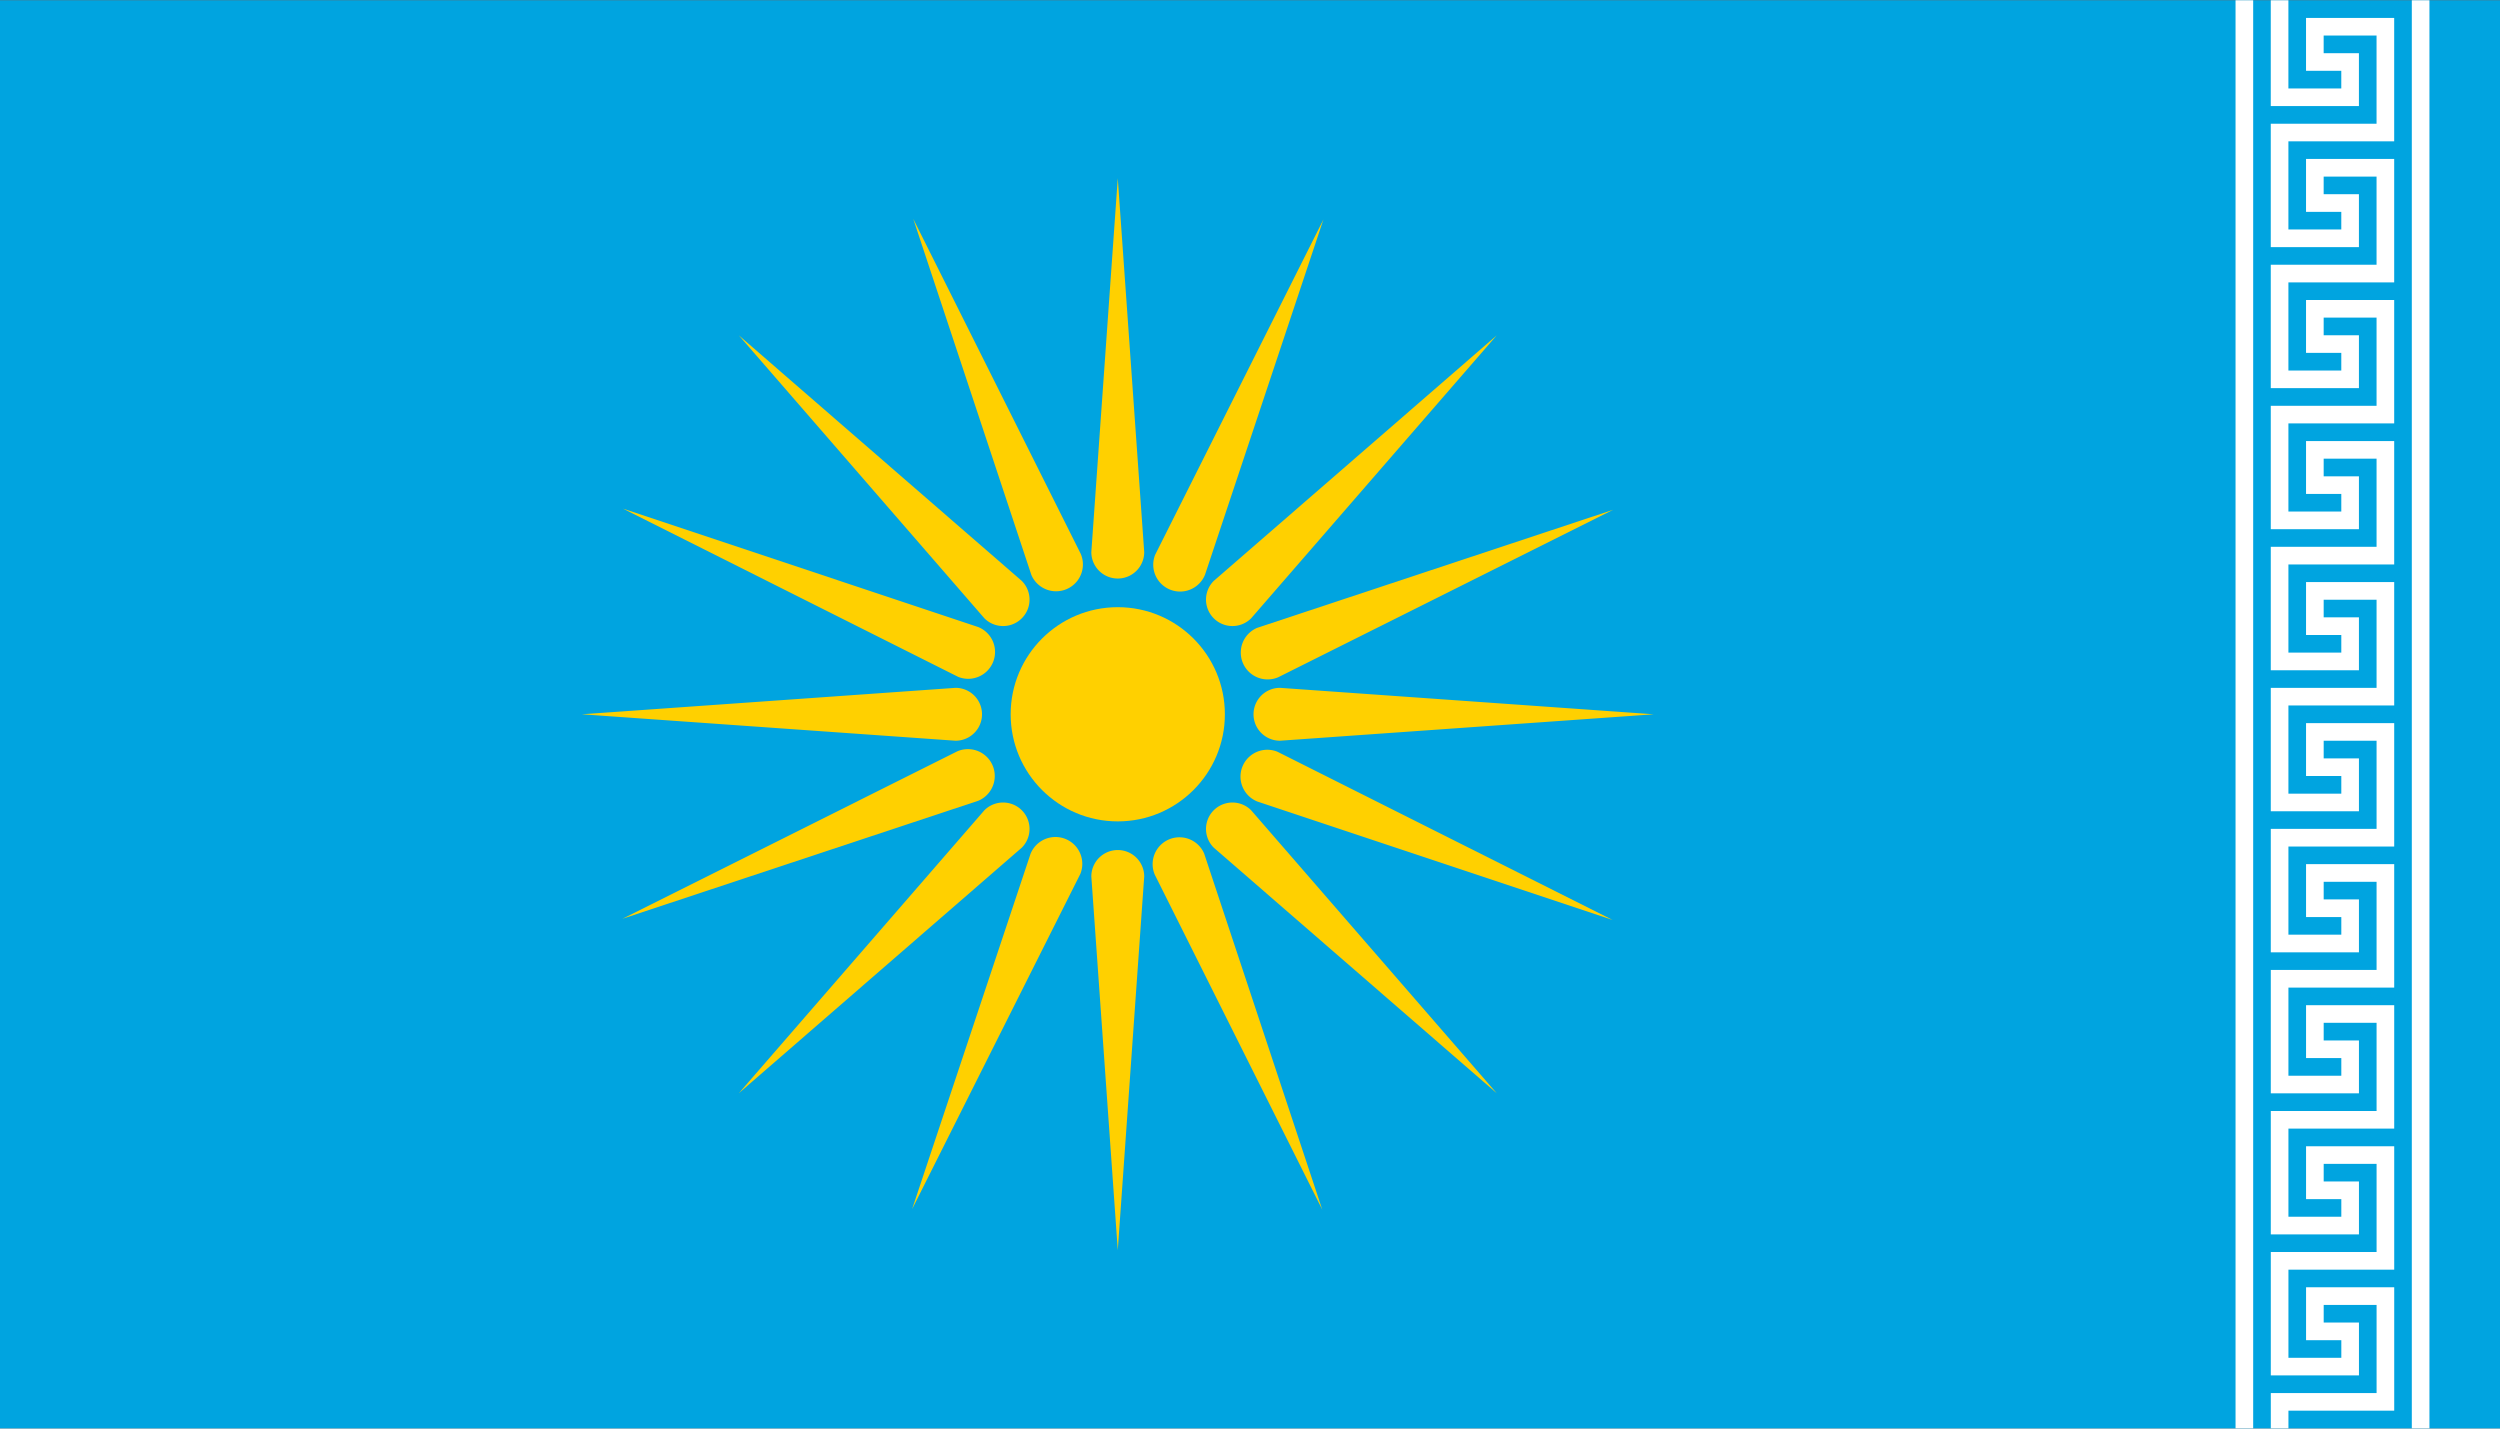 <svg fill="#ffd000" height="520" viewBox="-63.4 -40.5 141.8 81" width="910" xmlns="http://www.w3.org/2000/svg" xmlns:xlink="http://www.w3.org/1999/xlink"><rect x="-63.4" y="-40.5" width="141.8" height="81" fill="#333333" stroke="none"/><path d="m-63.4-40.5h141.8v81h-141.8z" fill="#00a4e0"/><path d="m63.9-40.5v81m2 0v-1.5h6v-6h-4v2h2v2h-4v-6h6v-6h-4v2h2v2h-4v-6h6v-6h-4v2h2v2h-4v-6h6v-6h-4v2h2v2h-4v-6h6v-6h-4v2h2v2h-4v-6h6v-6h-4v2h2v2h-4v-6h6v-6h-4v2h2v2h-4v-6h6v-6h-4v2h2v2h-4v-6h6v-6h-4v2h2v2h-4v-6h6v-6h-4v2h2v2h-4v-5.5m8 0v81" fill="none" stroke="#fff"/><circle r="6.075"/><g id="a"><g id="b"><g id="c"><path d="m-1.5 9.2a1.5 1.5 188.2 1 1 3 0l-1.5 21.2zm3.6-.1a1.5 1.5 188.2 1 1 2.8-1.2l6.7 20.2z"/></g><use transform="matrix(.707 .707 -.707 .707 0 0)" xlink:href="#c"/></g><use transform="rotate(90)" xlink:href="#b"/></g><use transform="scale(-1)" xlink:href="#a"/></svg>
